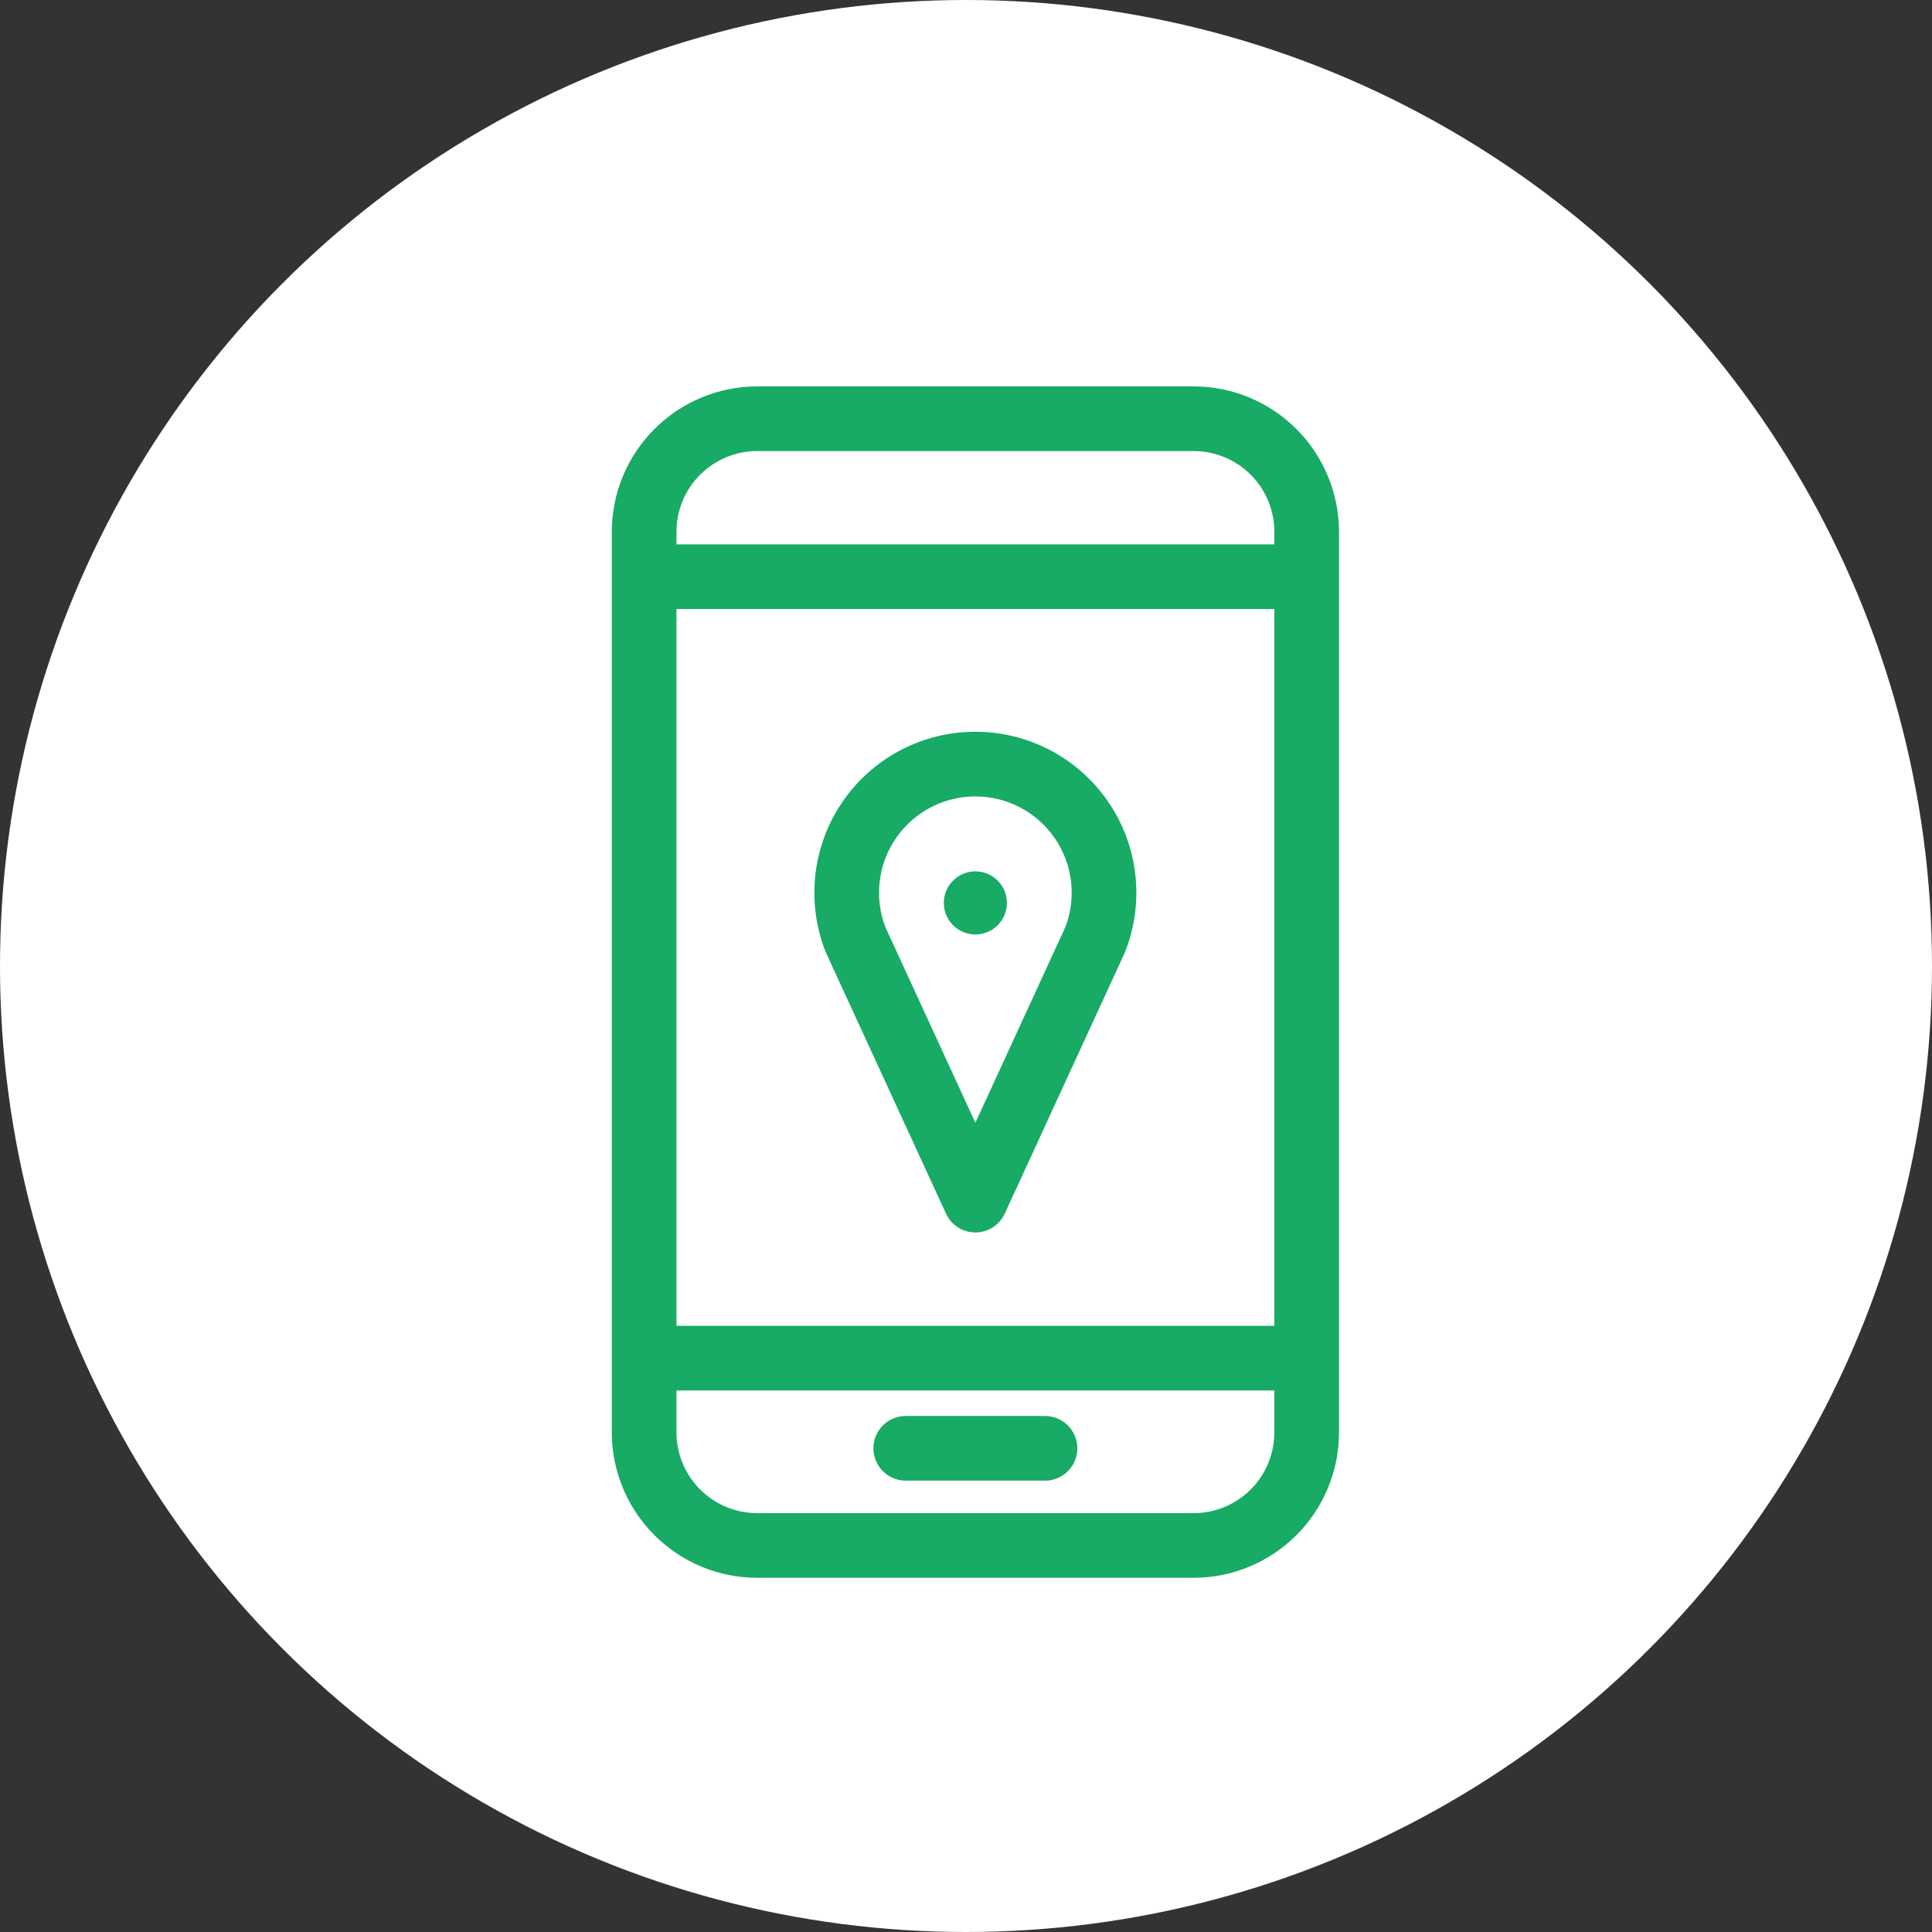 <svg width="60" height="60" viewBox="0 0 60 60" fill="none" xmlns="http://www.w3.org/2000/svg">
<rect x="0" y="0" width="60" height="60" fill="#333333" stroke="none"/>
<circle cx="30" cy="30" r="30" fill="white"/>
<path d="M37.07 12H23.514C22.317 12.001 21.17 12.477 20.324 13.324C19.477 14.17 19.001 15.317 19 16.514V44.486C19.001 45.683 19.477 46.83 20.324 47.676C21.17 48.523 22.317 48.999 23.514 49H37.07C38.267 48.999 39.414 48.523 40.261 47.676C41.107 46.83 41.583 45.683 41.584 44.486V16.514C41.583 15.317 41.107 14.17 40.261 13.324C39.414 12.477 38.267 12.001 37.07 12ZM21.008 18.913H39.577V41.175H21.008V18.913ZM23.514 14.008H37.071C37.735 14.008 38.372 14.273 38.842 14.743C39.312 15.212 39.576 15.85 39.577 16.514V16.906H21.008V16.514C21.009 15.85 21.273 15.212 21.743 14.743C22.213 14.273 22.85 14.008 23.515 14.008H23.514ZM37.071 46.992H23.514C22.85 46.991 22.213 46.727 21.743 46.257C21.273 45.787 21.009 45.15 21.008 44.486V43.182H39.576V44.486C39.576 45.15 39.311 45.787 38.842 46.257C38.372 46.727 37.735 46.991 37.07 46.992H37.071Z" fill="#17AB65"/>
<path d="M32.453 43.975H28.129C27.77 43.975 27.439 44.166 27.26 44.477C27.08 44.787 27.08 45.17 27.26 45.481C27.439 45.791 27.77 45.983 28.129 45.983H32.453C32.812 45.983 33.144 45.791 33.323 45.481C33.502 45.17 33.502 44.787 33.323 44.477C33.144 44.166 32.812 43.975 32.453 43.975Z" fill="#17AB65"/>
<path d="M34.419 24.905C33.488 23.541 31.942 22.725 30.291 22.725C28.639 22.725 27.094 23.541 26.162 24.905C25.23 26.269 25.033 28.006 25.634 29.544C25.641 29.563 25.649 29.581 25.657 29.599L29.379 37.691C29.486 37.925 29.679 38.108 29.918 38.204C30.157 38.299 30.424 38.299 30.663 38.204C30.902 38.108 31.095 37.925 31.203 37.691L34.925 29.599C34.933 29.581 34.94 29.563 34.947 29.544C35.549 28.006 35.352 26.269 34.419 24.906L34.419 24.905ZM33.087 28.788L30.291 34.869L27.494 28.788C27.145 27.869 27.269 26.836 27.828 26.026C28.386 25.216 29.307 24.733 30.291 24.733C31.274 24.733 32.195 25.216 32.754 26.026C33.312 26.836 33.437 27.869 33.087 28.788H33.087Z" fill="#17AB65"/>
<path d="M30.291 29.021C30.551 29.021 30.8 28.918 30.984 28.734C31.168 28.55 31.271 28.301 31.271 28.041C31.271 27.781 31.168 27.532 30.984 27.348C30.8 27.164 30.551 27.061 30.291 27.061C30.031 27.061 29.782 27.164 29.598 27.348C29.414 27.532 29.311 27.781 29.311 28.041C29.311 28.301 29.414 28.55 29.598 28.734C29.782 28.918 30.031 29.021 30.291 29.021Z" fill="#17AB65"/>
</svg>
